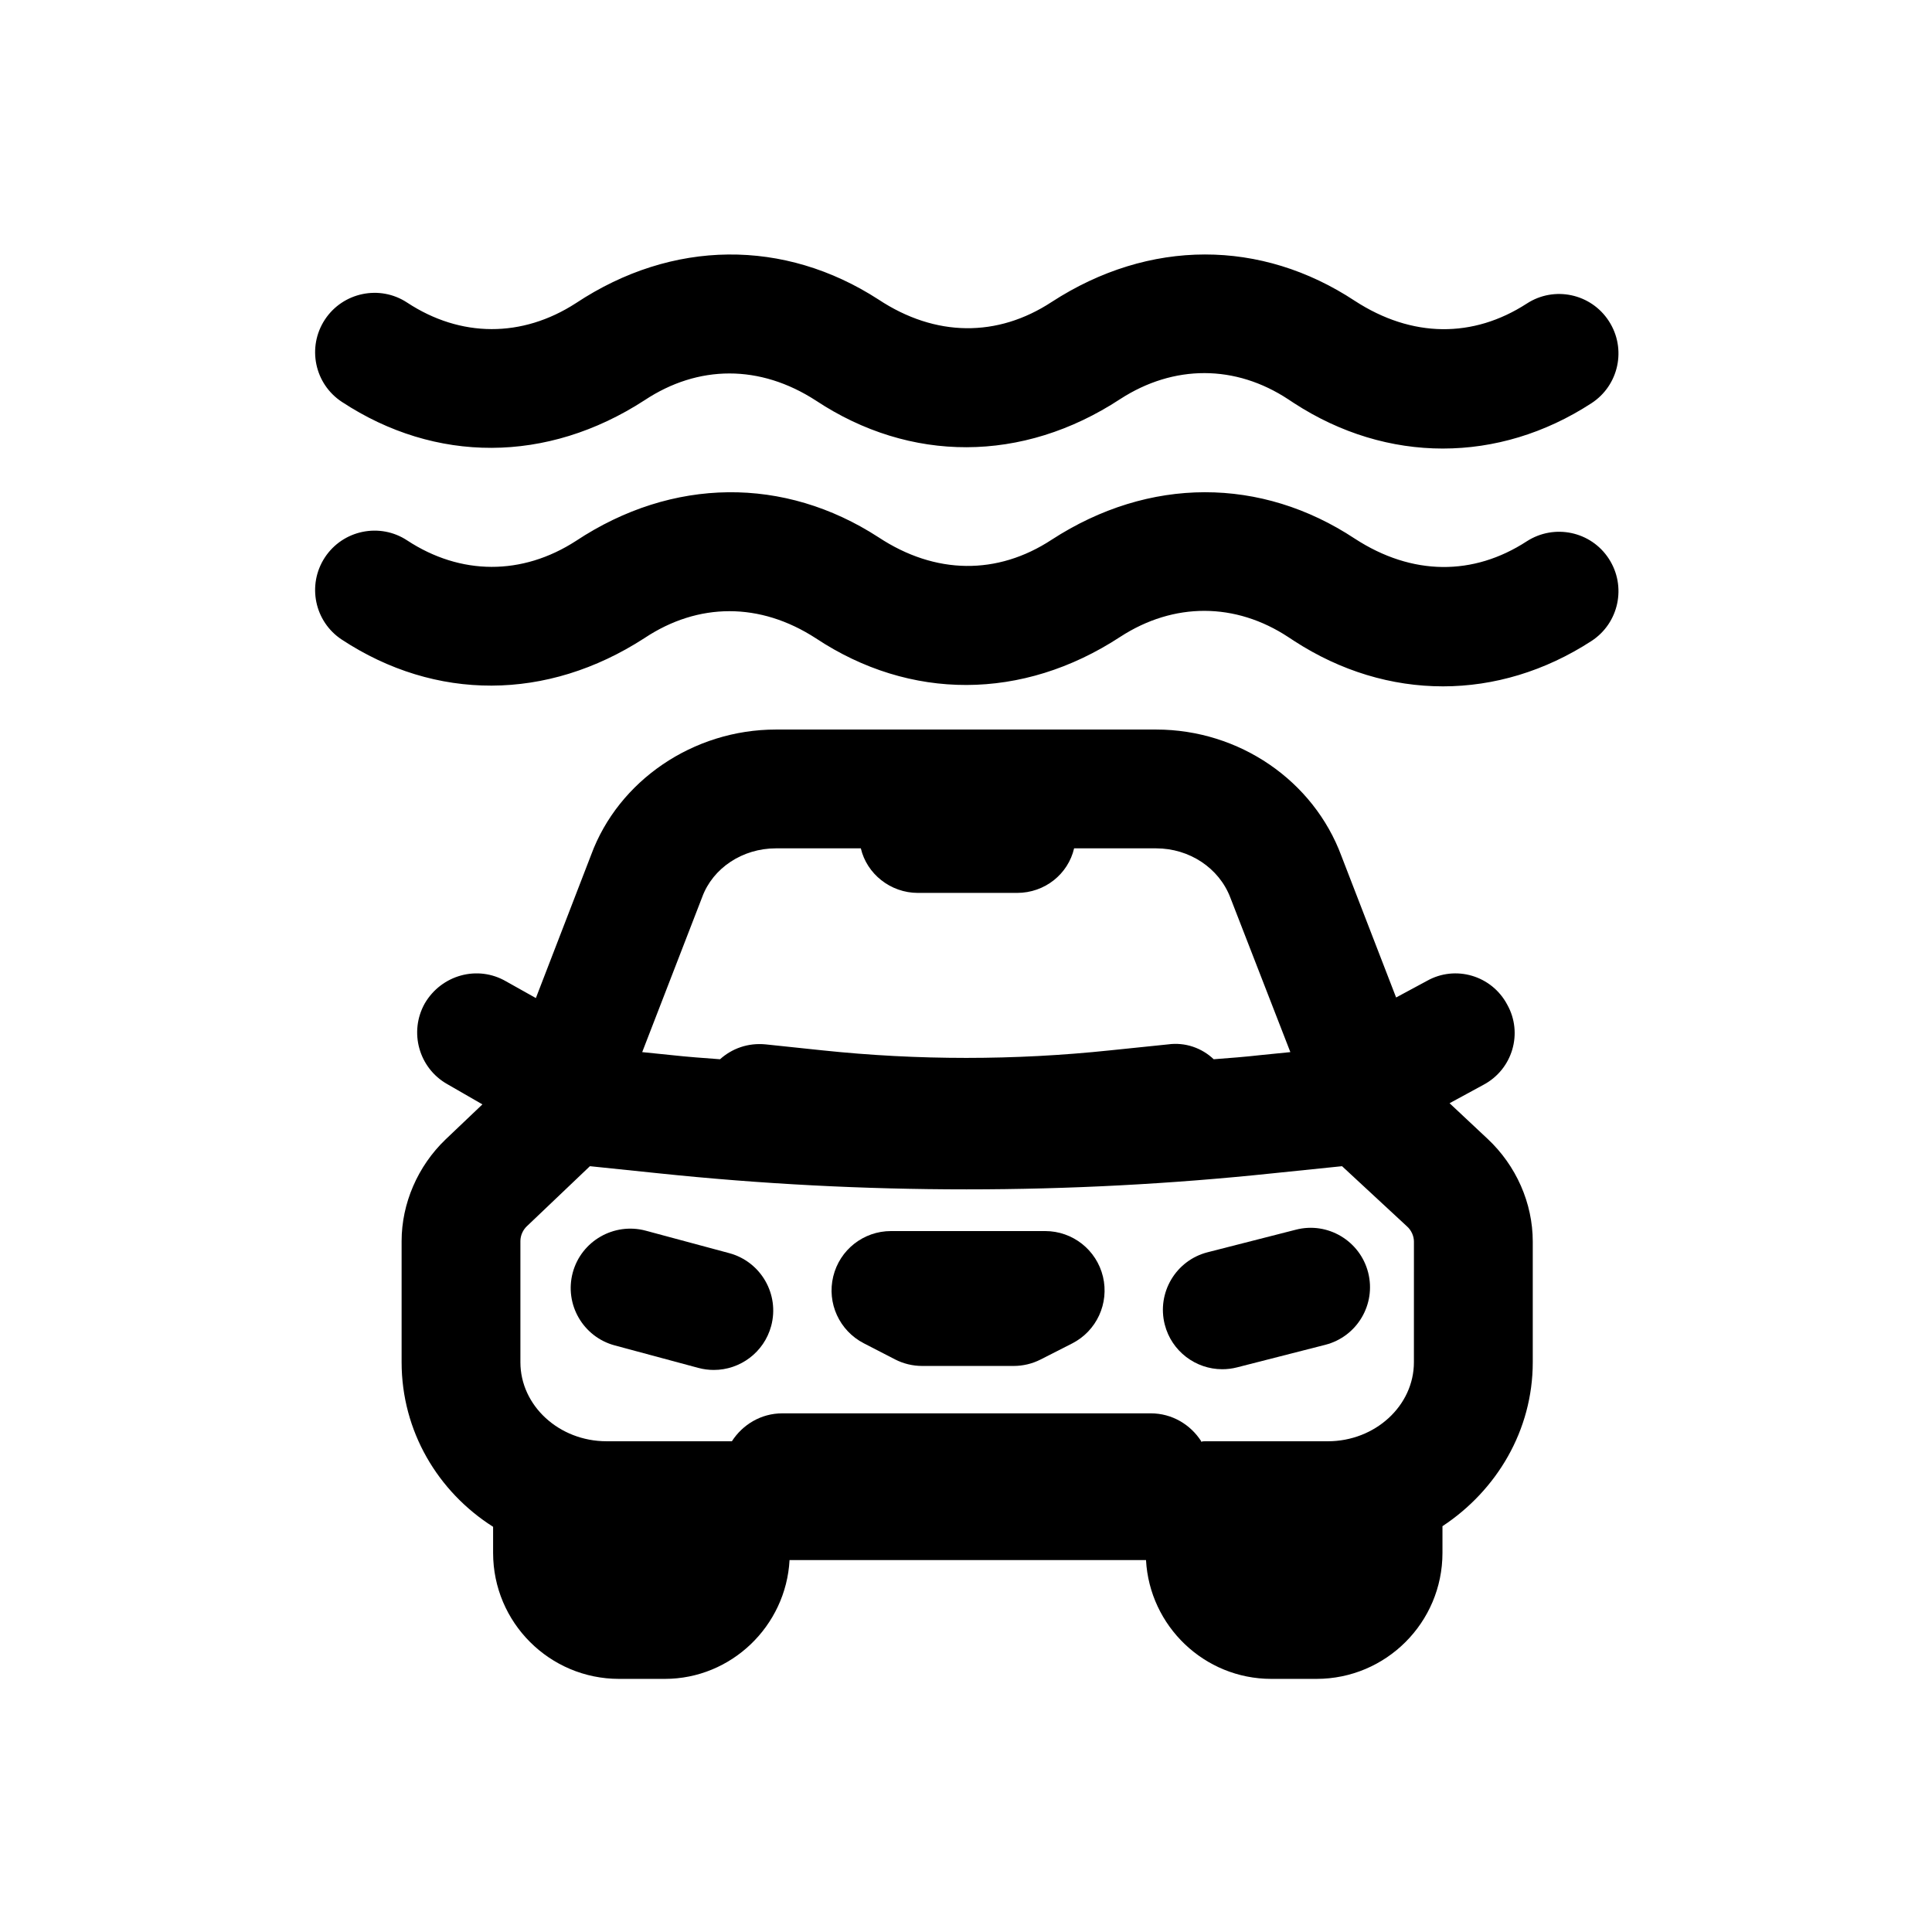 <?xml version="1.0" encoding="UTF-8"?>
<!-- Uploaded to: ICON Repo, www.iconrepo.com, Generator: ICON Repo Mixer Tools -->
<svg fill="#000000" width="800px" height="800px" version="1.1" viewBox="144 144 512 512" xmlns="http://www.w3.org/2000/svg">
 <g>
  <path d="m538.23 445.81-10.078-9.445 8.977-4.879c7.715-4.094 10.547-13.699 6.297-21.254-4.094-7.715-13.699-10.547-21.254-6.297l-8.188 4.41-14.484-37.473c-7.398-19.996-27.078-33.535-49.121-33.535h-100.76c-21.883 0-41.723 13.539-48.965 33.219l-14.641 37.941-7.871-4.41c-7.559-4.41-17.16-1.73-21.57 5.824-4.25 7.559-1.574 17.16 5.984 21.41l9.289 5.352-9.762 9.289c-7.402 7.09-11.652 17.012-11.652 26.93v32.117c0 18.262 9.605 34.32 24.246 43.609v6.926c0 18.422 14.957 33.379 33.379 33.379h12.121c17.633 0 32.117-14.012 33.062-31.488h94.465c0.945 17.477 15.43 31.488 33.219 31.488h11.965c18.422 0 33.379-14.957 33.379-33.379v-7.086c14.328-9.445 23.93-25.348 23.93-43.453v-31.961c0-10.23-4.406-20.148-11.965-27.234zm-208.14-64.078c2.832-7.715 10.707-12.91 19.523-12.91h22.516c1.574 6.773 7.871 11.809 15.113 11.809h26.293c7.398 0 13.539-5.035 15.113-11.809h21.727c8.816 0 16.688 5.195 19.68 13.066l15.902 40.934-7.871 0.789c-4.094 0.473-8.344 0.789-12.438 1.102-3.148-2.992-7.559-4.566-12.121-3.938l-15.273 1.574c-25.348 2.676-51.012 2.676-76.359 0l-14.957-1.574c-4.723-0.473-8.973 1.102-12.121 3.938-4.25-0.316-8.66-0.629-12.91-1.102l-7.715-0.789zm188.61 123.28c0 11.492-10.234 20.941-22.828 20.941h-32.59c-0.316 0-0.629 0-0.945 0.156v-0.16c-2.832-4.41-7.715-7.398-13.383-7.398h-97.613c-5.668 0-10.547 2.992-13.383 7.398h-0.316-32.902c-12.594 0-22.828-9.445-22.828-20.941v-32.117c0-1.418 0.629-2.992 1.891-4.094l16.531-15.742 18.262 1.891c27.078 2.832 54.316 4.25 81.555 4.25 27.078 0 54.16-1.418 81.082-4.25l18.422-1.891 17.16 15.902c1.258 1.102 1.891 2.676 1.891 4.094z"/>
  <path d="m412.62 505.99h-24.246c-2.508 0-4.981-0.602-7.211-1.754l-8.258-4.258c-6.457-3.336-9.809-10.641-8.086-17.711 1.707-7.055 8.027-12.023 15.297-12.023h40.867c7.289 0 13.609 4.996 15.312 12.07 1.691 7.09-1.676 14.406-8.164 17.711l-8.363 4.258c-2.215 1.125-4.656 1.707-7.148 1.707z"/>
  <path d="m333.18 507.05c-1.352 0-2.734-0.168-4.106-0.539l-22.172-5.965c-8.395-2.262-13.375-10.902-11.117-19.297 2.273-8.395 10.945-13.332 19.297-11.117l22.172 5.965c8.395 2.262 13.375 10.902 11.117 19.297-1.895 7.027-8.258 11.656-15.191 11.656z"/>
  <path d="m467.91 506.86c-7.012 0-13.422-4.734-15.238-11.84-2.152-8.426 2.938-17.004 11.348-19.156l23.398-5.981c8.41-2.184 17.004 2.938 19.156 11.348 2.152 8.426-2.938 17.004-11.348 19.156l-23.398 5.981c-1.305 0.336-2.625 0.492-3.918 0.492z"/>
  <path d="m526.38 325.89c-13.559 0-27.105-4.027-39.469-12.07-0.105-0.062-1.367-0.891-1.477-0.969-13.992-9.223-30.336-9.332-44.586-0.062-25.922 16.957-55.703 16.883-80.609 0.383-14.836-9.641-31.211-9.531-45.434-0.078-25.875 16.773-55.441 16.695-80.195 0.43-7.273-4.762-9.285-14.523-4.519-21.797 4.781-7.273 14.574-9.285 21.801-4.519 14.176 9.316 30.504 9.348 44.727 0.152 25.602-16.945 55.258-17.145 80.18-0.984 15.113 9.98 31.551 10.07 45.895 0.66 25.891-16.805 55.535-16.668 80.336-0.293 15.207 9.902 31.441 9.902 45.555 0.723 7.332-4.734 17.066-2.66 21.785 4.629 4.734 7.305 2.66 17.051-4.629 21.785-12.328 8-25.844 12.012-39.359 12.012z"/>
  <path d="m526.38 262.87c-13.559 0-27.105-4.012-39.453-12.039-0.105-0.078-1.383-0.906-1.492-0.984-14.023-9.258-30.352-9.301-44.586-0.078-25.891 16.973-55.672 16.898-80.609 0.398-14.867-9.641-31.211-9.516-45.434-0.094-25.875 16.781-55.441 16.703-80.195 0.438-7.273-4.769-9.285-14.531-4.519-21.805 4.781-7.269 14.574-9.285 21.801-4.519 14.176 9.332 30.504 9.363 44.727 0.152 25.602-16.957 55.258-17.098 80.18-0.969 15.113 9.996 31.551 10.07 45.895 0.66 25.922-16.82 55.551-16.652 80.336-0.309 15.191 9.887 31.41 9.902 45.57 0.738 7.273-4.75 17.051-2.676 21.77 4.644 4.734 7.289 2.66 17.035-4.644 21.77-12.312 8-25.828 11.996-39.344 11.996z"/>
 </g>
</svg>